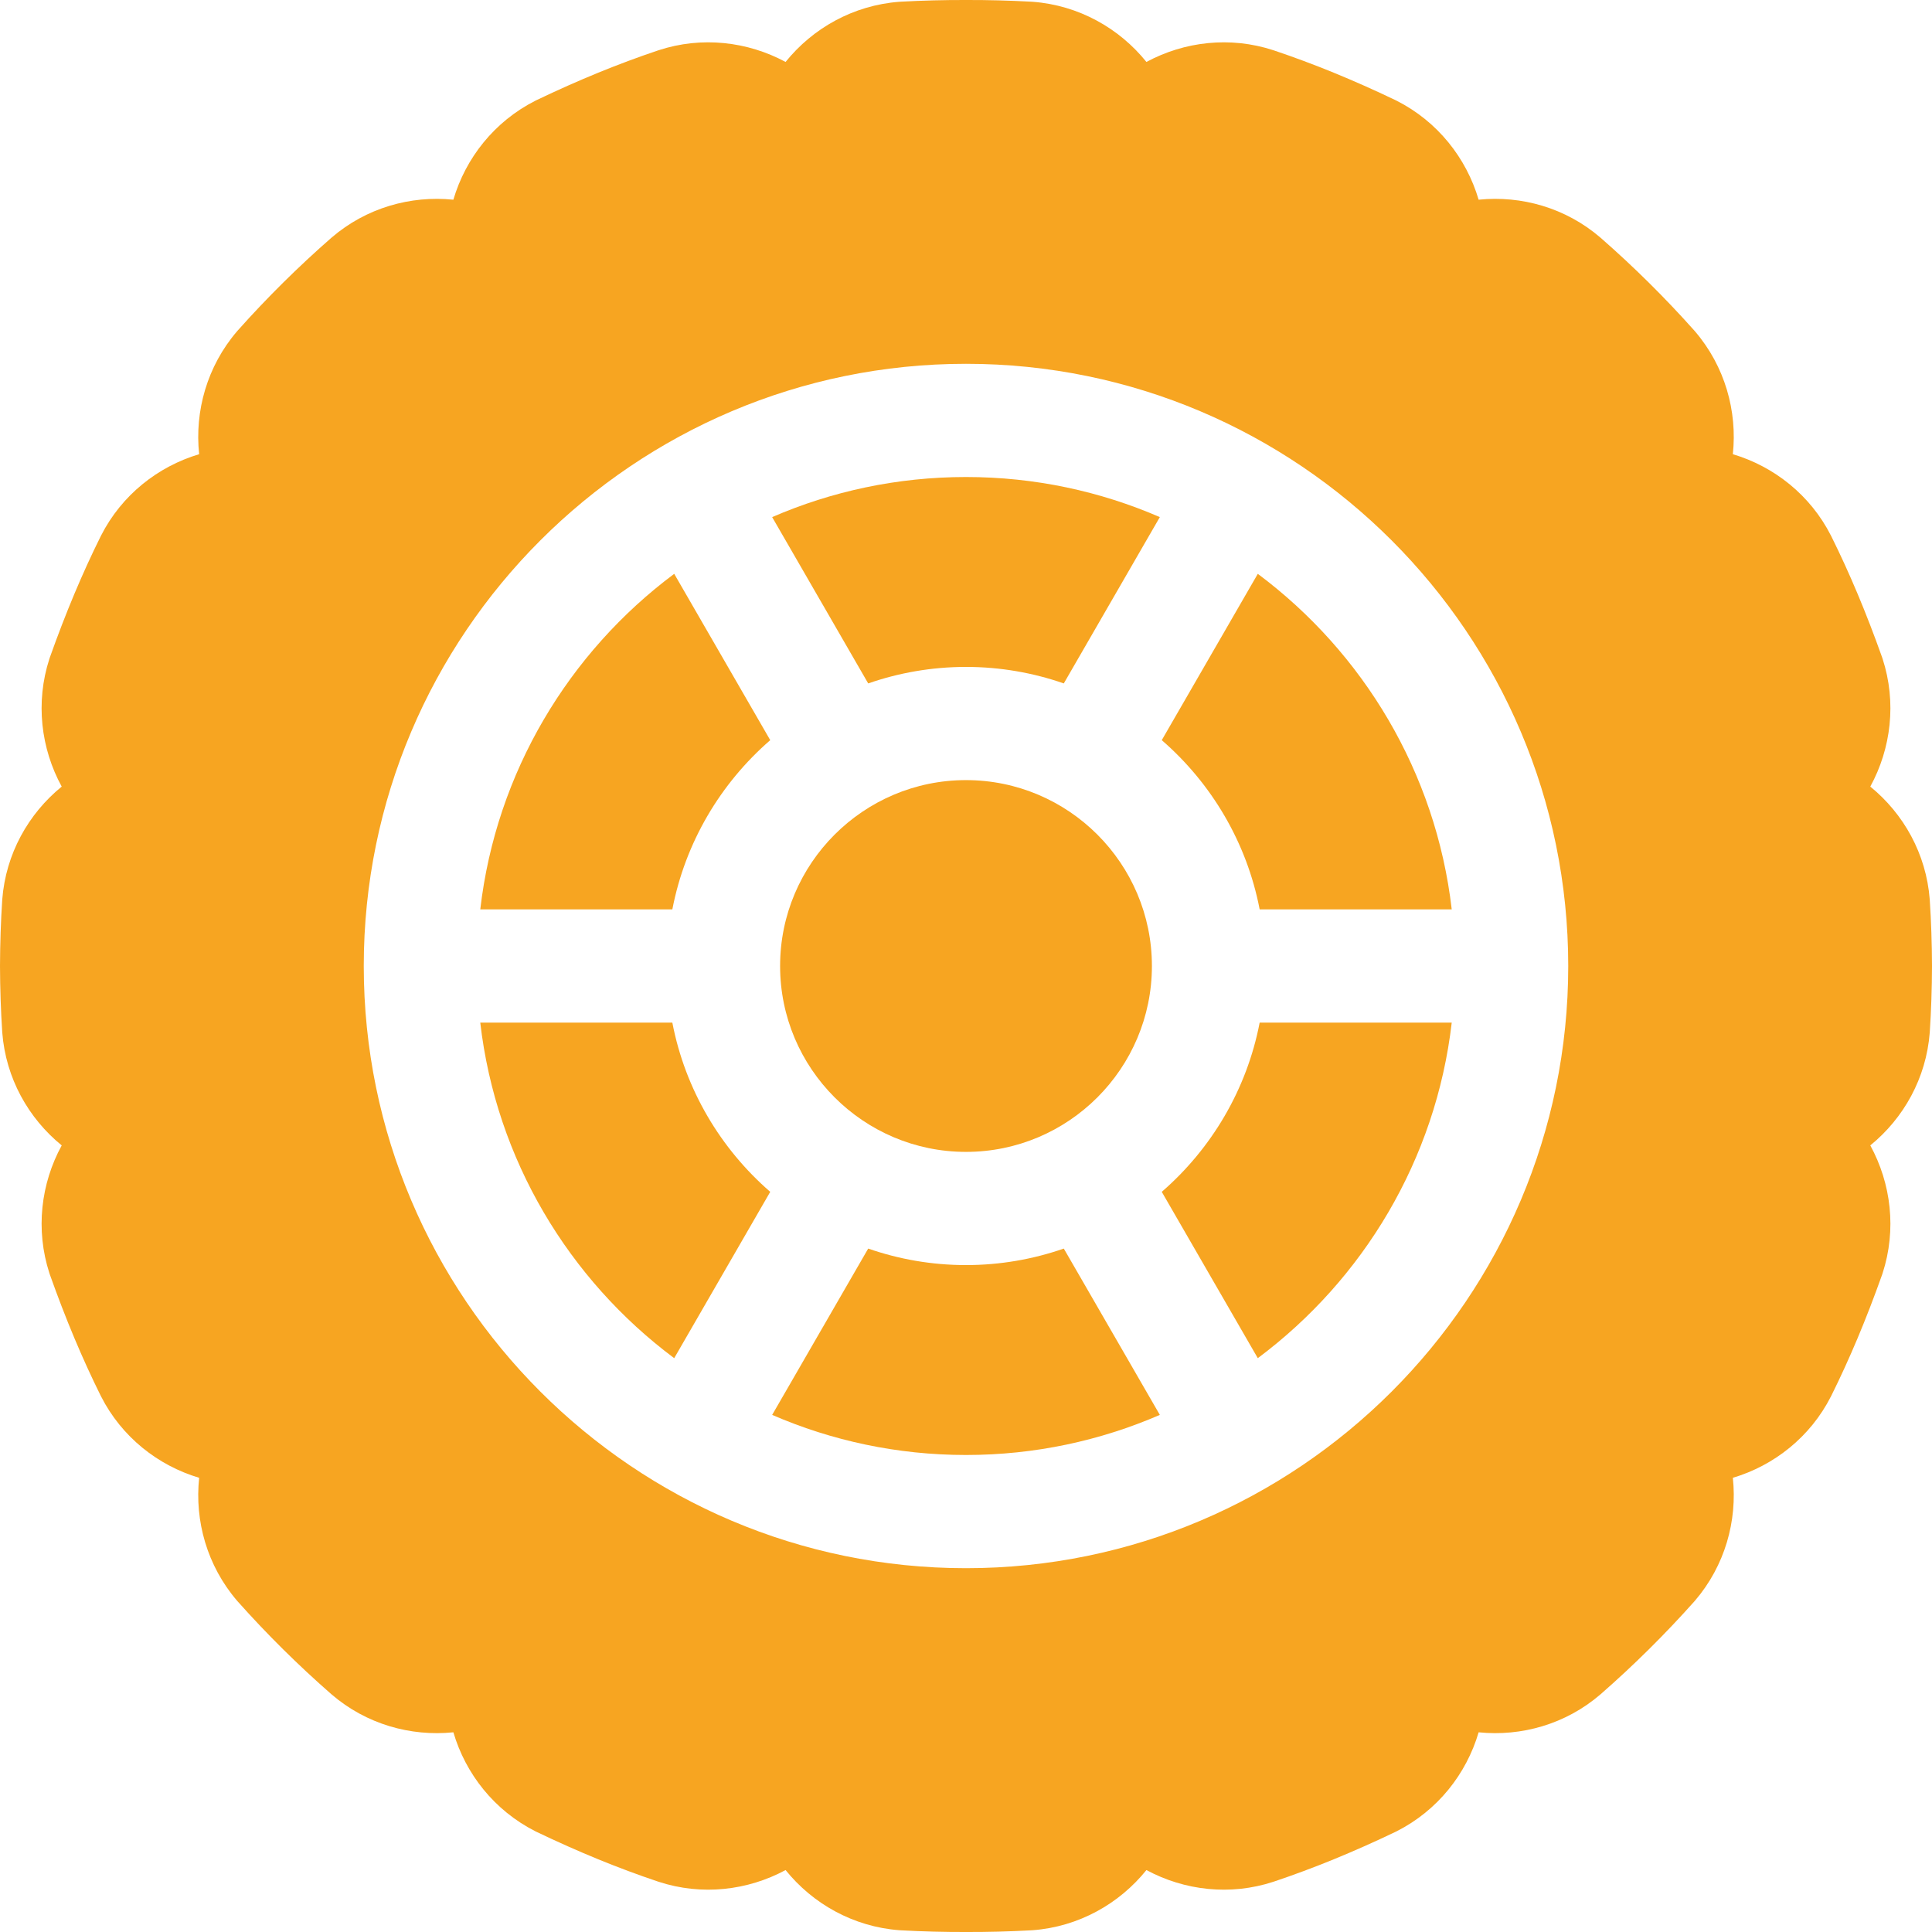 <svg id="Capa_1" enable-background="new 0 0 512 512" height="512" viewBox="0 0 512 512" width="512" xmlns="http://www.w3.org/2000/svg" fill="#F7A521"><g><path d="m256 176.739c9.076 0 17.791 1.553 25.918 4.374l25.449-44.075c-15.759-6.83-33.127-10.625-51.368-10.625-18.24 0-35.609 3.795-51.368 10.625l25.449 44.075c8.129-2.821 16.844-4.374 25.92-4.374z"/><path d="m127.275 241h50.902c3.418-17.767 12.787-33.431 25.945-44.851l-25.45-44.078c-27.919 20.824-47.192 52.613-51.397 88.929z"/><path d="m206.734 256c0 27.162 22.101 49.261 49.266 49.261 27.166 0 49.267-22.099 49.267-49.261 0-27.163-22.101-49.262-49.267-49.262-27.166.001-49.266 22.099-49.266 49.262z"/><path d="m178.176 271h-50.902c4.206 36.316 23.479 68.105 51.397 88.928l25.45-44.078c-13.158-11.419-22.526-27.083-25.945-44.85z"/><path d="m511.411 238.516c-.004-.06-.008-.118-.013-.178-.937-12.058-6.916-22.693-15.753-29.882 5.508-10.081 7.017-22.297 3.256-33.892-.043-.133-.088-.265-.135-.396-4.184-11.767-8.59-22.263-13.474-32.09-.02-.041-.041-.082-.062-.123-5.484-10.788-15.086-18.33-26.009-21.588 1.215-11.414-2.088-23.275-10.026-32.551-.066-.077-.132-.152-.199-.228-7.709-8.651-16.047-16.91-24.784-24.547-.031-.028-.063-.056-.096-.083-9.176-7.887-20.918-11.188-32.265-10.036-3.244-11.019-10.843-20.714-21.744-26.239-.102-.051-.204-.102-.307-.15-11.122-5.322-21.663-9.635-32.224-13.182-.037-.013-.074-.025-.111-.037-11.482-3.758-23.605-2.308-33.652 3.105-7.217-8.956-17.949-15.016-30.124-15.945-.107-.008-.214-.015-.32-.021-5.872-.322-11.673-.47-17.37-.452-5.696-.019-11.498.13-17.37.452-.106.006-.213.013-.32.021-12.175.929-22.907 6.988-30.124 15.945-10.047-5.413-22.171-6.863-33.652-3.105-.037.012-.074.024-.111.037-10.562 3.547-21.102 7.859-32.224 13.182-.103.049-.205.1-.307.15-10.901 5.525-18.5 15.22-21.744 26.239-11.346-1.151-23.089 2.149-32.265 10.036-.032.027-.064.055-.096.083-8.737 7.638-17.075 15.897-24.784 24.547-.067.075-.133.15-.199.228-7.939 9.276-11.241 21.137-10.027 32.551-10.922 3.259-20.524 10.8-26.008 21.588-.021.041-.042.082-.062.123-4.884 9.827-9.29 20.323-13.474 32.09-.047.132-.092.264-.135.396-3.761 11.595-2.252 23.811 3.256 33.892-8.837 7.19-14.817 17.824-15.753 29.882-.005.06-.009.118-.013.178-.372 5.679-.566 11.523-.587 17.484.021 5.961.215 11.805.589 17.483.004.06.008.118.013.178.937 12.058 6.916 22.693 15.753 29.883-5.508 10.081-7.017 22.297-3.256 33.892.043.133.088.265.135.396 4.184 11.767 8.59 22.263 13.474 32.09.02.041.041.082.062.123 5.484 10.788 15.086 18.33 26.008 21.588-1.215 11.414 2.088 23.275 10.027 32.551.066.077.132.152.199.228 7.709 8.651 16.047 16.91 24.784 24.547.031.028.063.056.096.083 9.176 7.887 20.919 11.188 32.265 10.036 3.244 11.019 10.843 20.714 21.744 26.239.102.051.204.102.307.15 11.122 5.323 21.663 9.635 32.224 13.182.037.013.074.025.111.037 11.482 3.758 23.605 2.308 33.652-3.105 7.217 8.956 17.949 15.016 30.124 15.945.107.008.214.015.32.021 5.872.322 11.673.47 17.37.452 5.696.019 11.498-.13 17.37-.452.106-.006.213-.013.32-.021 12.175-.929 22.907-6.989 30.124-15.945 10.047 5.413 22.171 6.863 33.652 3.105.037-.012.074-.024.111-.037 10.562-3.547 21.102-7.859 32.224-13.182.103-.049.205-.1.307-.15 10.901-5.524 18.5-15.22 21.744-26.239 11.346 1.152 23.089-2.149 32.265-10.036.032-.027.064-.055.096-.083 8.737-7.638 17.075-15.897 24.784-24.547.067-.075.133-.15.199-.228 7.939-9.276 11.241-21.137 10.026-32.551 10.922-3.259 20.524-10.8 26.009-21.588.021-.041.042-.082.062-.123 4.884-9.827 9.291-20.323 13.474-32.09.047-.132.092-.264.135-.396 3.761-11.595 2.252-23.811-3.256-33.892 8.837-7.19 14.817-17.824 15.753-29.883.005-.06.009-.118.013-.178.374-5.678.568-11.522.589-17.483-.023-5.961-.217-11.805-.591-17.484zm-255.411 177.071c-88.003 0-159.599-71.591-159.599-159.587 0-87.997 71.596-159.588 159.599-159.588s159.599 71.591 159.599 159.588-71.596 159.587-159.599 159.587z"/><path d="m333.329 152.072-25.45 44.077c13.159 11.42 22.527 27.084 25.945 44.851h50.901c-4.205-36.315-23.478-68.105-51.396-88.928z"/><path d="m307.878 315.851 25.45 44.077c27.918-20.823 47.191-52.612 51.397-88.928h-50.901c-3.418 17.767-12.787 33.432-25.946 44.851z"/><path d="m256 335.261c-9.076 0-17.791-1.553-25.919-4.374l-25.449 44.075c15.759 6.83 33.127 10.625 51.367 10.625s35.609-3.795 51.368-10.625l-25.449-44.075c-8.127 2.821-16.842 4.374-25.918 4.374z" /></g></svg>
